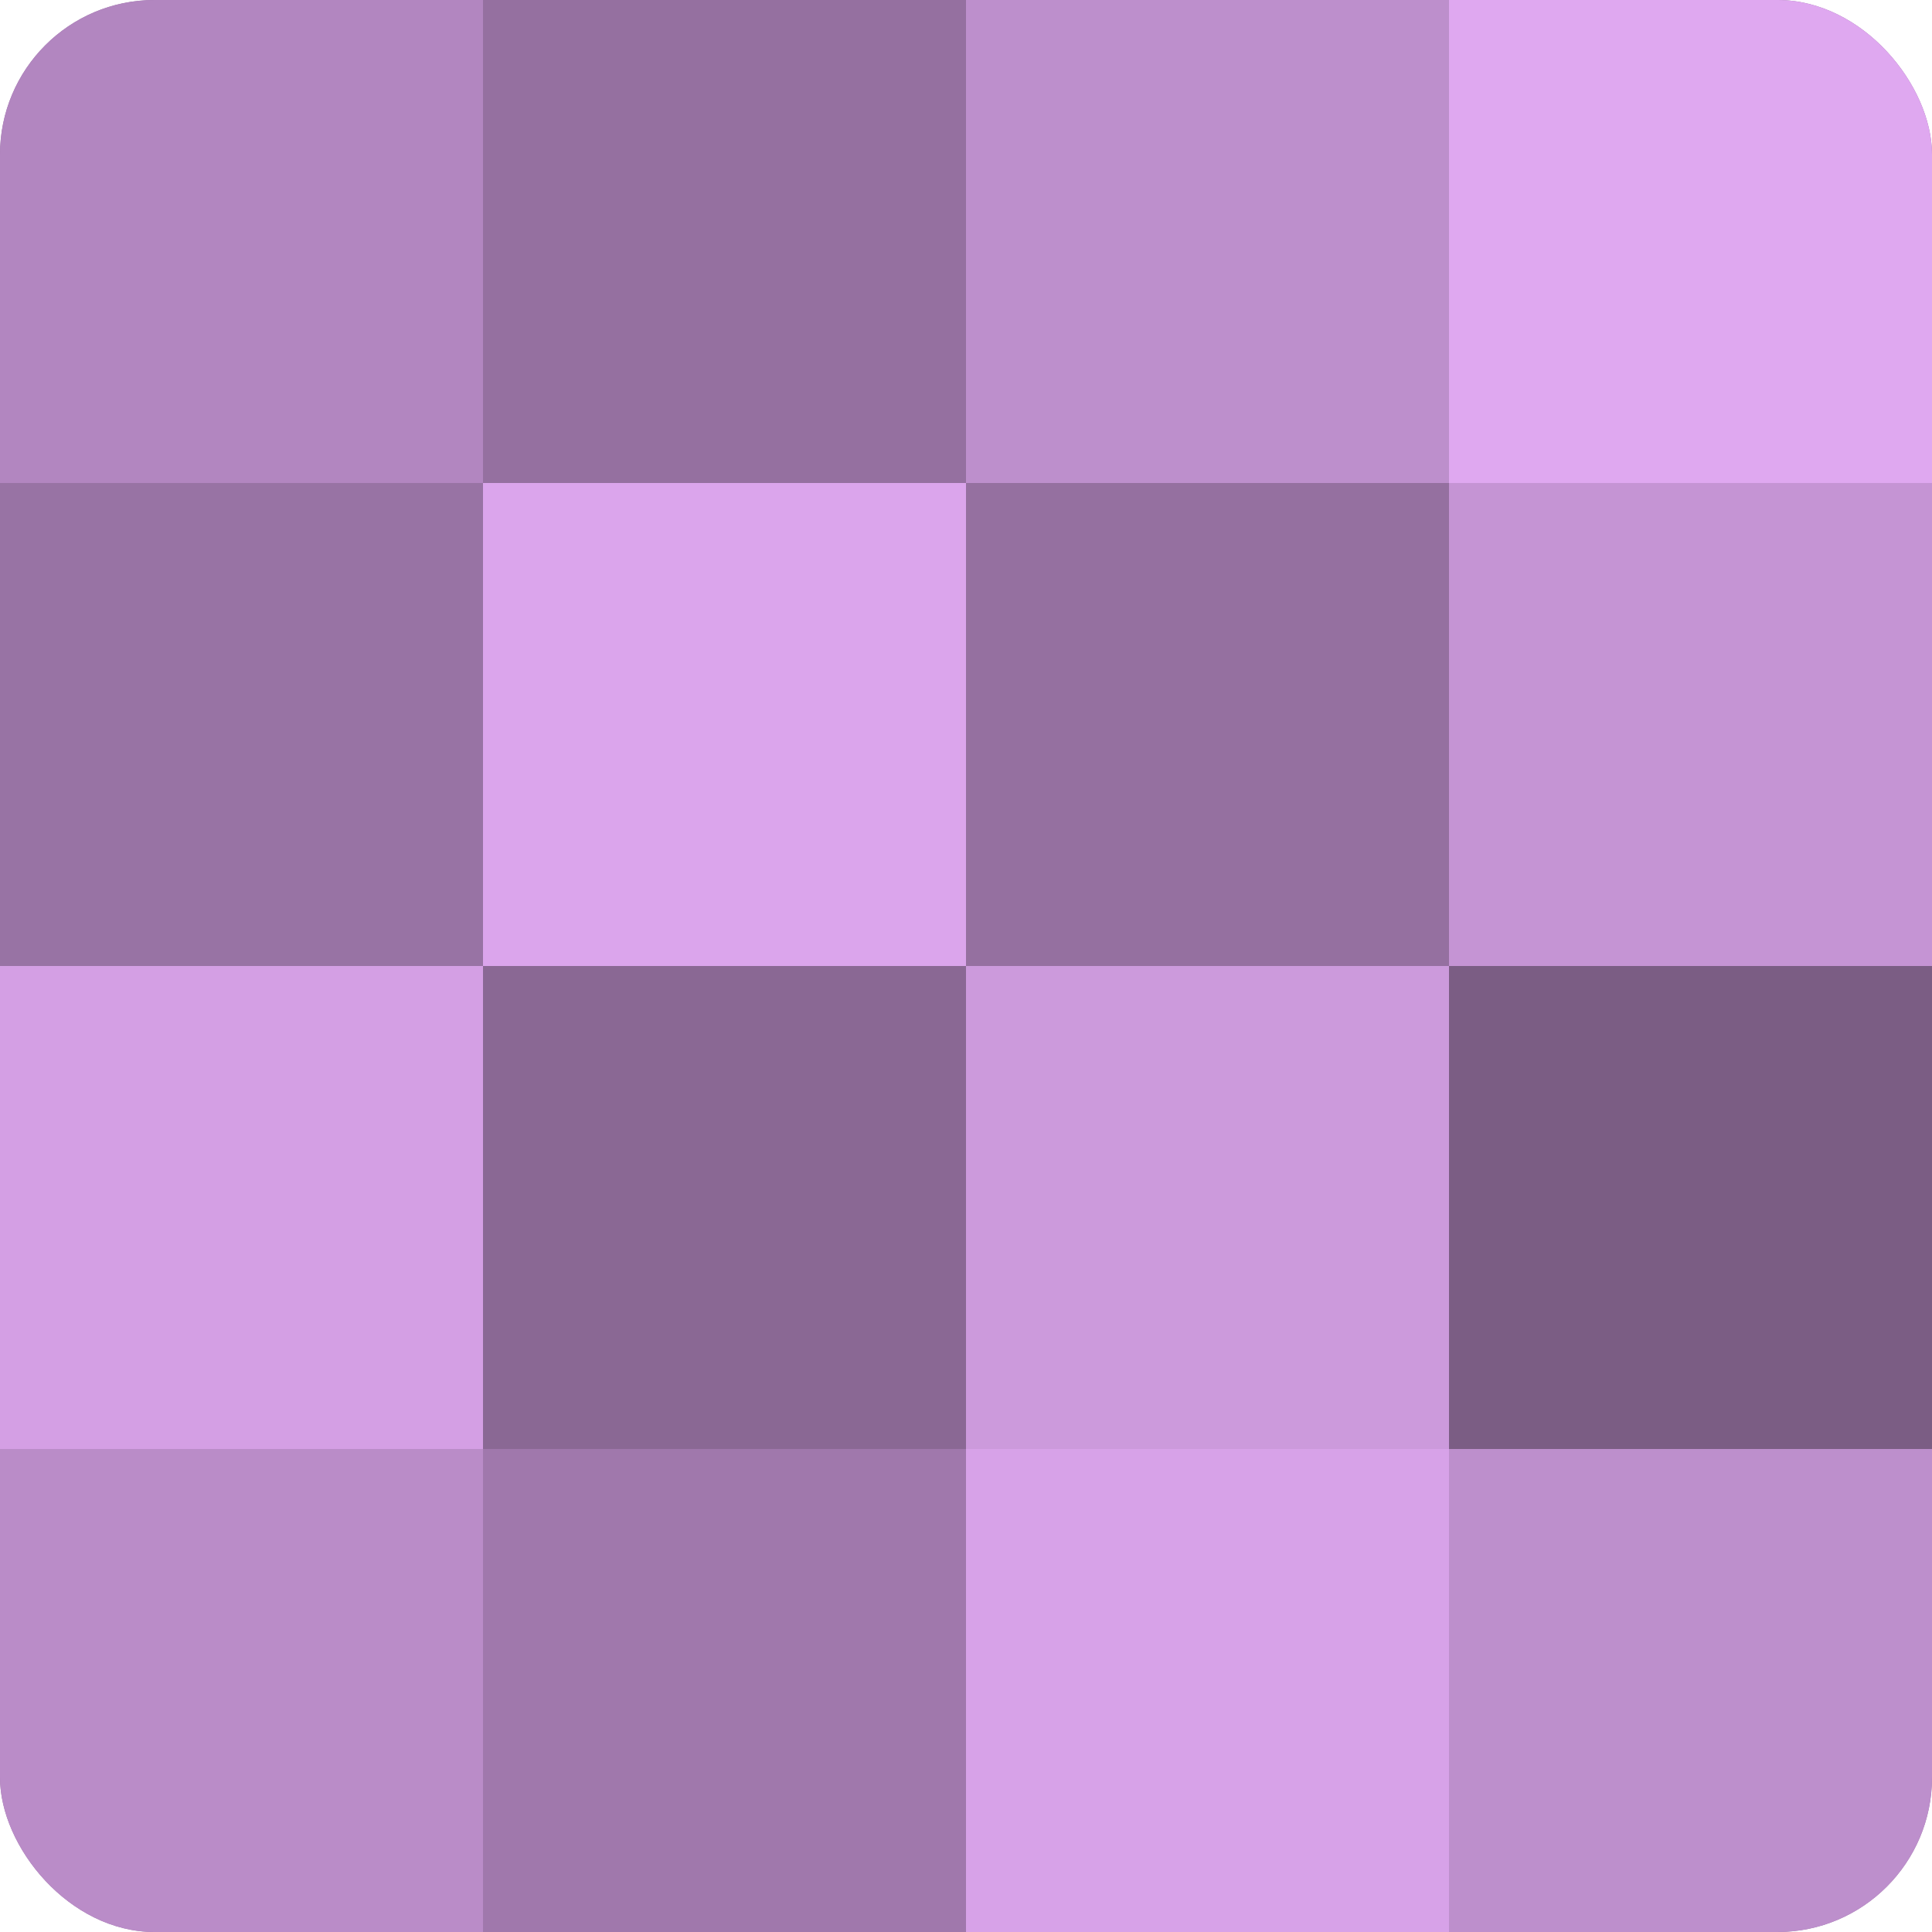 <?xml version="1.0" encoding="UTF-8"?>
<svg xmlns="http://www.w3.org/2000/svg" width="60" height="60" viewBox="0 0 100 100" preserveAspectRatio="xMidYMid meet"><defs><clipPath id="c" width="100" height="100"><rect width="100" height="100" rx="8" ry="8"/></clipPath></defs><g clip-path="url(#c)"><rect width="100" height="100" fill="#9570a0"/><rect width="25" height="25" fill="#b286c0"/><rect y="25" width="25" height="25" fill="#9873a4"/><rect y="50" width="25" height="25" fill="#d49fe4"/><rect y="75" width="25" height="25" fill="#ba8cc8"/><rect x="25" width="25" height="25" fill="#9570a0"/><rect x="25" y="25" width="25" height="25" fill="#dba5ec"/><rect x="25" y="50" width="25" height="25" fill="#8a6894"/><rect x="25" y="75" width="25" height="25" fill="#a078ac"/><rect x="50" width="25" height="25" fill="#bd8fcc"/><rect x="50" y="25" width="25" height="25" fill="#9570a0"/><rect x="50" y="50" width="25" height="25" fill="#cc9adc"/><rect x="50" y="75" width="25" height="25" fill="#d7a2e8"/><rect x="75" width="25" height="25" fill="#dfa8f0"/><rect x="75" y="25" width="25" height="25" fill="#c594d4"/><rect x="75" y="50" width="25" height="25" fill="#7b5d84"/><rect x="75" y="75" width="25" height="25" fill="#bd8fcc"/></g></svg>
